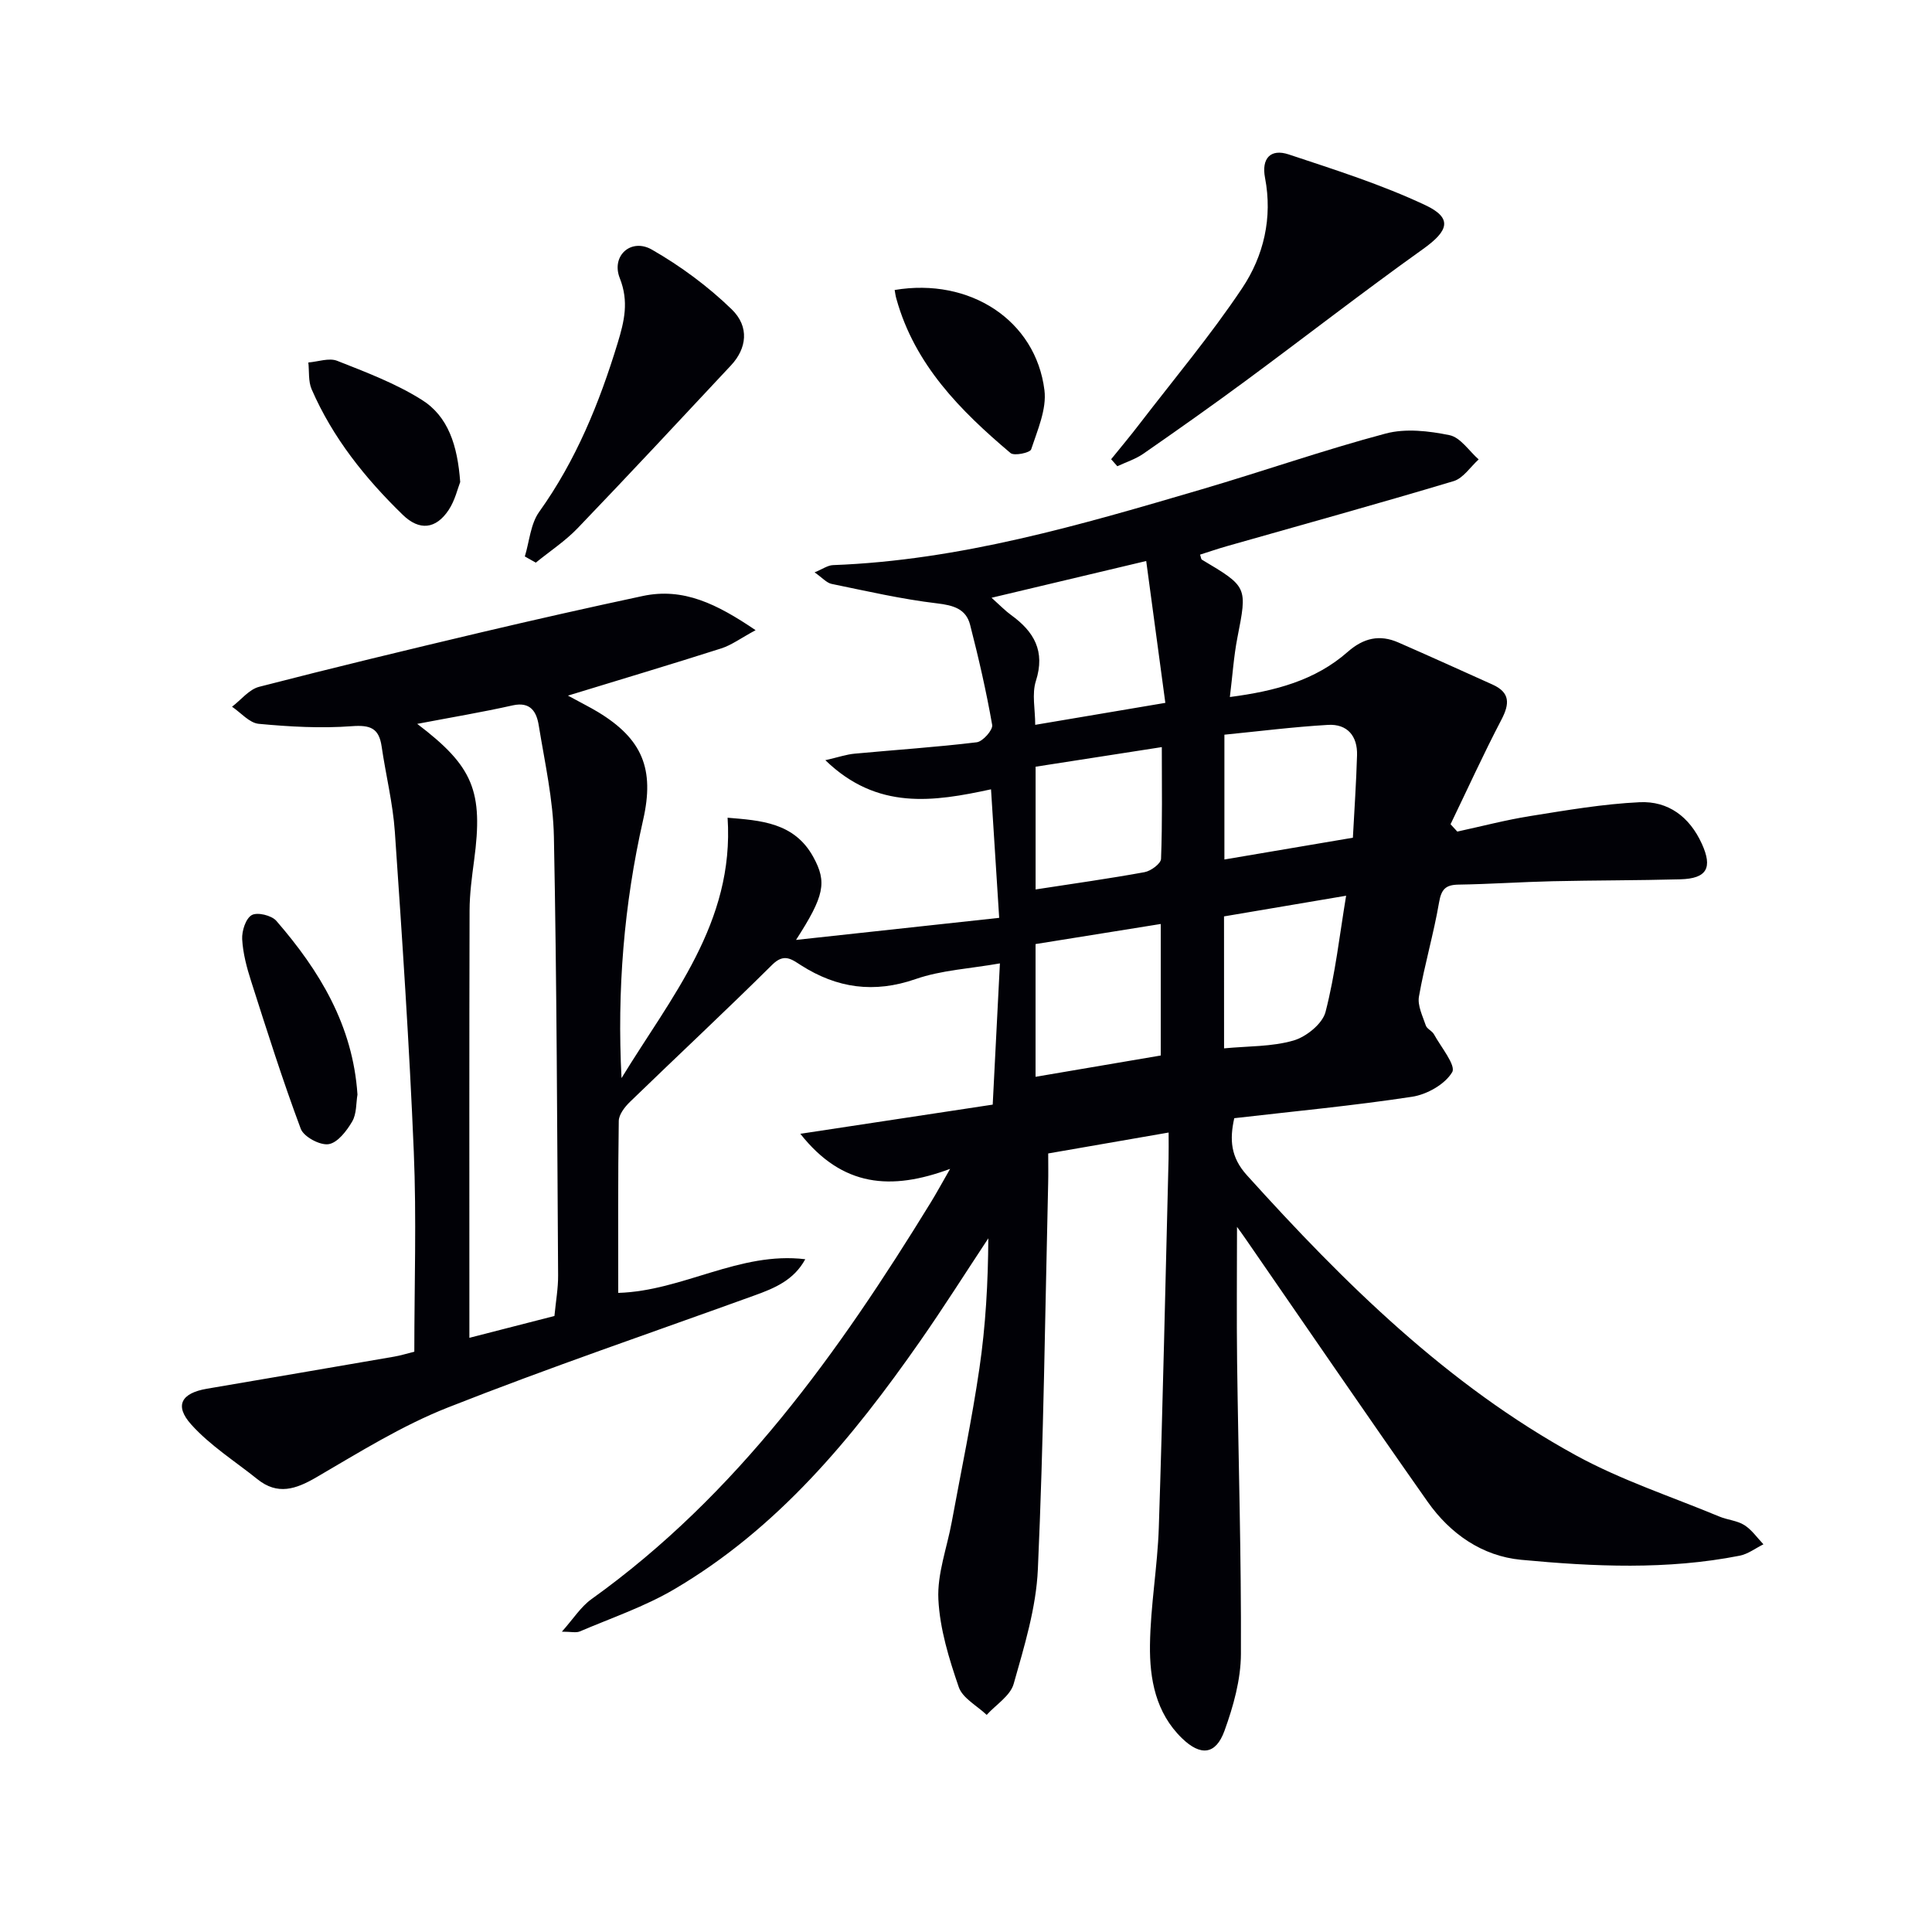 <svg enable-background="new 0 0 400 400" viewBox="0 0 400 400" xmlns="http://www.w3.org/2000/svg"><path d="m256.11 254.01c0 9.26-.1 18.64.02 28.01.26 20.14.88 40.27.79 60.41-.02 5.33-1.57 10.85-3.41 15.93-1.81 4.97-4.95 5.26-8.8 1.52-5.44-5.28-6.71-12.28-6.62-19.29.1-8.12 1.56-16.21 1.83-24.34.83-25.45 1.37-50.9 2.02-76.36.04-1.62.01-3.25.01-5.41-8.62 1.5-16.59 2.88-24.93 4.33 0 2.28.04 4.25-.01 6.21-.63 26.62-.94 53.26-2.13 79.86-.35 7.99-2.81 15.97-5.01 23.75-.7 2.47-3.66 4.3-5.59 6.42-1.99-1.9-4.99-3.45-5.78-5.76-2.02-5.87-3.92-12.04-4.22-18.17-.26-5.28 1.79-10.67 2.77-16.02 1.95-10.6 4.17-21.16 5.73-31.82 1.29-8.82 1.79-17.75 1.84-26.9-4.7 7.11-9.26 14.33-14.14 21.32-14 20.06-29.48 38.78-50.94 51.37-6.1 3.58-12.94 5.9-19.49 8.7-.78.33-1.83.05-3.72.05 2.37-2.66 3.92-5.15 6.12-6.73 30.19-21.62 51.18-51.07 70.27-82.16 1.19-1.94 2.28-3.95 3.99-6.93-12.19 4.53-22.29 3.79-31.01-7.26 13.79-2.09 26.62-4.03 39.83-6.04.49-9.56.97-18.95 1.49-29.24-6.24 1.1-12.12 1.39-17.46 3.25-8.6 2.98-16.26 1.89-23.7-2.85-1.98-1.26-3.52-2.56-5.98-.12-9.67 9.59-19.64 18.88-29.42 28.36-1.09 1.05-2.33 2.63-2.35 3.99-.18 11.81-.11 23.63-.11 35.59 13.4-.4 25.11-8.63 38.72-6.97-2.36 4.33-6.34 5.99-10.44 7.47-21.21 7.68-42.58 14.95-63.56 23.23-9.51 3.75-18.35 9.28-27.24 14.46-4.26 2.48-8.02 3.73-12.19.38-4.62-3.71-9.77-6.95-13.69-11.31-3.56-3.96-2.04-6.52 3.25-7.42 12.92-2.2 25.83-4.41 38.74-6.64 1.3-.22 2.57-.62 4.19-1.02 0-13.87.47-27.67-.11-41.42-.92-22.09-2.4-44.16-3.92-66.22-.41-5.93-1.88-11.78-2.74-17.69-.55-3.79-2.36-4.46-6.16-4.18-6.39.48-12.89.11-19.28-.49-1.94-.18-3.69-2.3-5.53-3.54 1.86-1.41 3.52-3.58 5.6-4.12 15.25-3.94 30.58-7.63 45.91-11.26 11.14-2.63 22.31-5.15 33.5-7.54 8.46-1.81 15.41 1.67 23.39 7.07-3.09 1.67-4.99 3.1-7.13 3.78-10.23 3.27-20.53 6.34-31.72 9.77 2.76 1.51 4.53 2.38 6.22 3.4 9.18 5.56 11.74 11.78 9.35 22.3-3.99 17.56-5.42 35.35-4.48 53.49 10.19-16.72 23.4-32.14 21.96-53.91 6.76.57 13.81.94 17.75 8.14 2.87 5.23 2.29 8.05-3.58 17.16 14.48-1.57 28.04-3.05 42.06-4.57-.58-9.16-1.13-17.7-1.69-26.61-11.85 2.56-23.53 4.41-34.3-6.03 2.75-.63 4.38-1.2 6.05-1.35 8.43-.79 16.89-1.34 25.29-2.36 1.26-.15 3.38-2.56 3.2-3.59-1.22-6.97-2.81-13.88-4.57-20.73-.85-3.3-3.45-4.04-6.84-4.44-7.34-.87-14.58-2.54-21.84-4.03-1.02-.21-1.88-1.24-3.52-2.39 1.65-.67 2.71-1.46 3.81-1.5 26.32-.98 51.33-8.34 76.33-15.69 12.73-3.74 25.28-8.14 38.1-11.55 4.12-1.1 8.95-.54 13.23.34 2.26.47 4.03 3.27 6.02 5.02-1.71 1.54-3.19 3.89-5.18 4.49-15.57 4.67-31.25 9-46.88 13.45-1.88.53-3.72 1.17-5.62 1.77.19.54.2.94.39 1.05 9.48 5.64 9.4 5.62 7.33 16.19-.75 3.86-1 7.81-1.55 12.24 9.44-1.23 17.68-3.44 24.39-9.34 3.27-2.88 6.61-3.66 10.5-1.95 6.52 2.85 13 5.79 19.49 8.71 3.66 1.65 3.57 3.97 1.84 7.28-3.72 7.11-7.04 14.42-10.53 21.64.47.51.93 1.01 1.4 1.52 5.04-1.09 10.04-2.41 15.13-3.22 7.51-1.2 15.05-2.5 22.62-2.86 5.92-.28 10.34 3.02 12.88 8.61 2.26 4.96 1.06 7.2-4.44 7.35-8.83.24-17.66.2-26.49.4-6.48.15-12.96.6-19.44.7-2.7.04-3.57.97-4.04 3.7-1.12 6.53-3.02 12.94-4.16 19.47-.33 1.87.76 4.04 1.42 6 .24.71 1.29 1.1 1.68 1.81 1.46 2.66 4.61 6.45 3.78 7.85-1.48 2.51-5.22 4.62-8.29 5.09-12.13 1.85-24.36 3-36.83 4.44-.98 4.41-.77 8.06 2.61 11.8 20.17 22.35 41.48 43.4 68.12 58 9.4 5.15 19.77 8.54 29.72 12.68 1.68.7 3.66.82 5.15 1.76 1.54.97 2.66 2.62 3.96 3.98-1.63.81-3.19 2.02-4.92 2.36-15.01 2.96-30.17 2.27-45.24.85-8.08-.76-14.71-5.4-19.38-12.04-12.63-17.95-25-36.08-37.49-54.14-.72-1.07-1.47-2.07-1.96-2.75zm-169.73-104.14c11.65 8.83 13.69 13.97 11.78 28.25-.46 3.45-.93 6.93-.94 10.4-.08 27.62-.04 55.24-.04 82.86v5.6c6.42-1.64 12.1-3.1 17.61-4.52.3-3.12.78-5.76.76-8.4-.2-30.25-.27-60.51-.87-90.76-.15-7.73-1.89-15.44-3.14-23.12-.44-2.75-1.66-4.97-5.39-4.14-6.28 1.41-12.64 2.47-19.77 3.83zm150.93-33.72c-11.37 2.7-21.36 5.07-32.02 7.61 1.81 1.62 2.85 2.71 4.04 3.57 4.75 3.43 7.12 7.47 5.14 13.66-.86 2.68-.14 5.87-.14 9.08 8.79-1.48 17.38-2.93 26.94-4.55-1.32-9.82-2.59-19.21-3.96-29.37zm3.01 75.15c-9.15 1.47-17.6 2.82-25.92 4.16v27.48c8.88-1.51 17.34-2.95 25.92-4.41 0-9.16 0-18.09 0-27.23zm39.78-17.86c.31-5.87.7-11.46.86-17.07.12-3.99-2.02-6.52-6.01-6.29-7.2.42-14.37 1.33-21.45 2.03v25.84c8.82-1.49 17.27-2.92 26.6-4.51zm-65.69-14.7v25.41c7.84-1.21 15.23-2.24 22.56-3.58 1.31-.24 3.37-1.76 3.41-2.75.29-7.56.16-15.14.16-23.14-9.26 1.43-17.73 2.75-26.13 4.06zm39.02 58.31c4.99-.48 9.89-.32 14.37-1.62 2.64-.76 6.01-3.47 6.64-5.93 2.02-7.82 2.91-15.93 4.26-24.05-9.12 1.54-17.19 2.91-25.28 4.28.01 9.22.01 18.12.01 27.32z" fill="#010106"/><path d="m230.05 95.08c1.97-2.44 3.99-4.84 5.89-7.33 7.16-9.32 14.74-18.36 21.25-28.11 4.45-6.67 6.31-14.55 4.72-22.83-.77-4 1.13-6.09 4.9-4.84 9.54 3.17 19.21 6.23 28.28 10.5 5.72 2.69 4.82 5.32-.45 9.08-12.44 8.88-24.51 18.27-36.8 27.34-6.95 5.13-14.01 10.11-21.11 15.04-1.62 1.13-3.59 1.75-5.4 2.6-.43-.48-.86-.96-1.28-1.45z" fill="#010106"/><path d="m108.66 115.21c.95-3.11 1.18-6.73 2.97-9.23 7.64-10.68 12.46-22.54 16.25-34.96 1.37-4.5 2.36-8.58.44-13.43-1.84-4.64 2.35-8.38 6.66-5.9 5.93 3.4 11.6 7.59 16.51 12.35 3.73 3.62 3.11 8.12-.14 11.6-10.54 11.28-21.06 22.57-31.75 33.71-2.57 2.68-5.76 4.77-8.67 7.14-.76-.44-1.52-.86-2.27-1.28z" fill="#010106"/><path d="m74.01 226.62c-.3 1.72-.15 3.96-1.09 5.57-1.14 1.95-3.03 4.42-4.9 4.7-1.78.27-5.13-1.53-5.75-3.18-3.76-10.06-7-20.31-10.27-30.54-.91-2.83-1.7-5.79-1.86-8.72-.09-1.7.73-4.28 1.98-4.99 1.16-.66 4.12.06 5.1 1.2 8.92 10.29 15.84 21.62 16.79 35.96z" fill="#010106"/><path d="m185.23 60.04c15.56-2.62 29.21 6.27 31.01 20.74.49 3.94-1.44 8.27-2.75 12.26-.23.7-3.52 1.4-4.27.76-10.37-8.76-19.84-18.28-23.63-31.93-.18-.6-.25-1.22-.36-1.83z" fill="#010106"/><path d="m95.28 99.8c-.52 1.31-1.07 3.79-2.38 5.77-2.64 3.99-6.06 4.37-9.51 1.02-7.78-7.56-14.51-15.96-18.87-26-.71-1.64-.48-3.69-.68-5.54 2-.16 4.28-1.01 5.96-.35 5.98 2.36 12.1 4.67 17.51 8.07 5.49 3.43 7.42 9.45 7.97 17.03z" fill="#010106"/></svg>